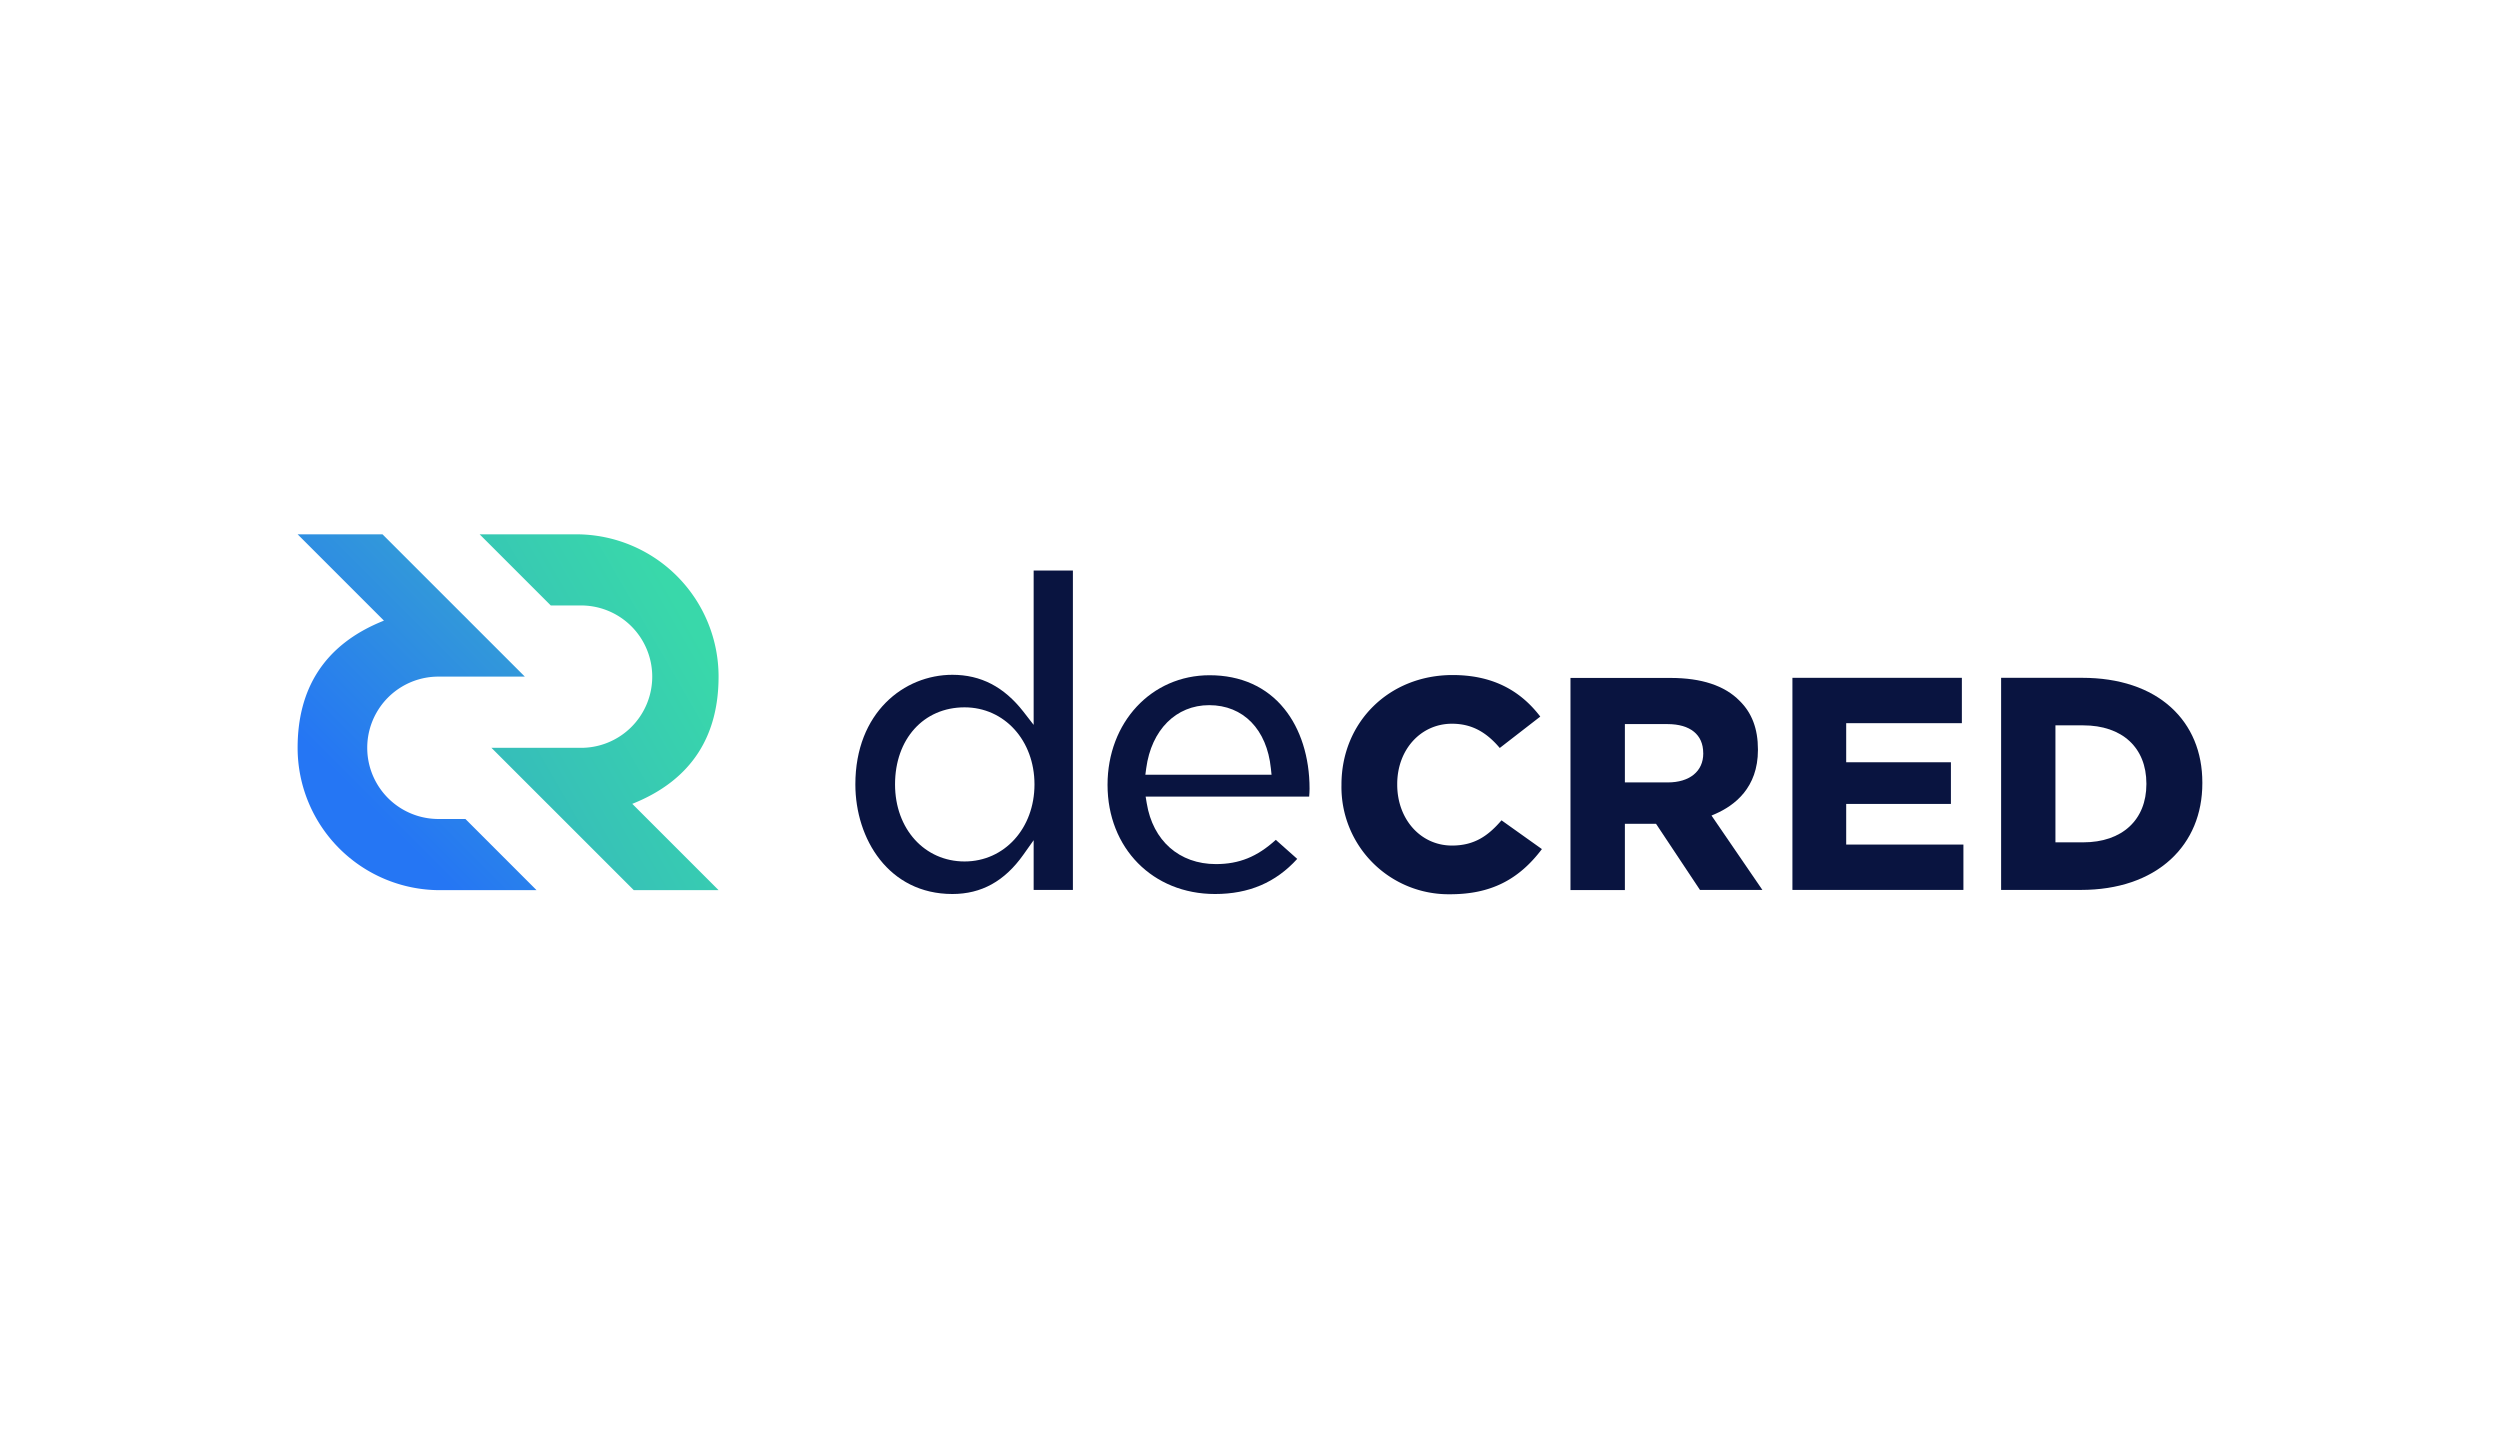 <svg id="Layer_1" data-name="Layer 1" xmlns="http://www.w3.org/2000/svg" xmlns:xlink="http://www.w3.org/1999/xlink" viewBox="0 0 630 360"><defs><style>.cls-1{fill:#091440;}.cls-2{fill:url(#linear-gradient);}.cls-3{fill:url(#linear-gradient-2);}</style><linearGradient id="linear-gradient" x1="126.74" y1="168.53" x2="181.6" y2="200.2" gradientTransform="matrix(1, 0, 0, -1, 0, 362)" gradientUnits="userSpaceOnUse"><stop offset="0" stop-color="#36bdba"/><stop offset="0.93" stop-color="#39d8aa"/></linearGradient><linearGradient id="linear-gradient-2" x1="78.14" y1="155.55" x2="123.16" y2="200.58" gradientTransform="matrix(1, 0, 0, -1, 0, 362)" gradientUnits="userSpaceOnUse"><stop offset="0.2" stop-color="#2576f4"/><stop offset="1" stop-color="#3298da"/></linearGradient></defs><title>327_white</title><g id="Layer_2" data-name="Layer 2"><g id="Layer_1-2" data-name="Layer 1-2"><path class="cls-1" d="M365.89,213.08c-7.86,0-13.79-6.6-13.79-15.35v-.15c0-8.67,5.93-15.2,13.79-15.2,4.76,0,8.5,1.91,12.05,6.11l10.21-7.91c-5.34-7-12.56-10.47-22.1-10.47-16,0-28,11.87-28,27.62v.15a27,27,0,0,0,27.41,27.47c10,0,17.17-3.51,23.1-11.38l-10.18-7.25C375.07,210.56,371.62,213.08,365.89,213.08Z"/><path class="cls-1" d="M432.16,205.15C437.12,203,443,198.53,443,189v-.15c0-5.21-1.53-9.22-4.64-12.26-3.75-3.82-9.59-5.75-17.38-5.75H395.76v53.46h13.71V207.6h7.85l11.07,16.66h15.73L431.3,205.52Zm-2.94-15.26c0,4.49-3.44,7.28-8.94,7.28H409.47v-14.7h10.74c5.72,0,9,2.67,9,7.28Z"/><polygon class="cls-1" points="465.24 202.59 491.63 202.59 491.63 192.09 465.24 192.09 465.24 182.24 494.39 182.24 494.39 170.81 451.69 170.81 451.69 224.26 494.78 224.26 494.78 212.83 465.24 212.83 465.24 202.59"/><path class="cls-1" d="M547.09,178.25c-5.36-4.87-13.1-7.44-22.36-7.44H504.28v53.45h20.13c9.31,0,17.12-2.67,22.58-7.67,5.23-4.81,8-11.45,8-19.21v-.16C555,189.5,552.26,182.94,547.09,178.25Zm-6.2,19.36c0,9-6.11,14.66-15.92,14.66h-7V182.79h7c9.83,0,15.92,5.62,15.92,14.67Z"/><path class="cls-1" d="M304.82,170.16c-14.67,0-25.72,11.88-25.72,27.62,0,15.94,11.39,27.51,27.09,27.51,8.52,0,15.3-2.89,20.71-8.85l-5.4-4.8c-4.71,4.29-9.26,6.11-15.09,6.11-9.21,0-15.89-5.88-17.43-15.33l-.28-1.68h41.21c.06-.66.1-1.34.1-2,0-7.92-2.26-15.07-6.37-20.13C319.18,173.08,312.67,170.16,304.82,170.16Zm-16.19,25.07.22-1.64c1.3-9.66,7.52-15.89,15.86-15.89,8.59,0,14.55,6.1,15.55,15.93l.17,1.6Z"/><path class="cls-1" d="M240,170.05c-12.15,0-24.45,9.49-24.45,27.62,0,13.74,8.4,27.62,24.45,27.62,7.31,0,13.14-3.22,17.85-9.85l2.63-3.71v12.53h9.89V143.77h-9.89v38.9l-2.6-3.35C253,173.09,247.2,170.05,240,170.05Zm20.69,27.62c0,11.07-7.58,19.42-17.62,19.42s-17.52-8.16-17.52-19.42c0-11.44,7.2-19.42,17.52-19.42C253.11,178.25,260.69,186.6,260.69,197.67Z"/><path class="cls-2" d="M159.33,202.57l21.75,21.75H159.71l-35.87-35.87H146a17.94,17.94,0,1,0,0-35.87H138.8l-17.93-17.93h24.34a35.86,35.86,0,0,1,35.87,35.86C181.08,185.06,174.67,196.46,159.33,202.57Z"/><path class="cls-3" d="M96.75,156.4,75,134.65H96.39l35.87,35.86h-22.2a17.94,17.94,0,0,0,0,35.87h7.22l17.93,17.94H110.87A35.87,35.87,0,0,1,75,188.45C75,173.9,81.41,162.5,96.75,156.4Z"/></g></g></svg>